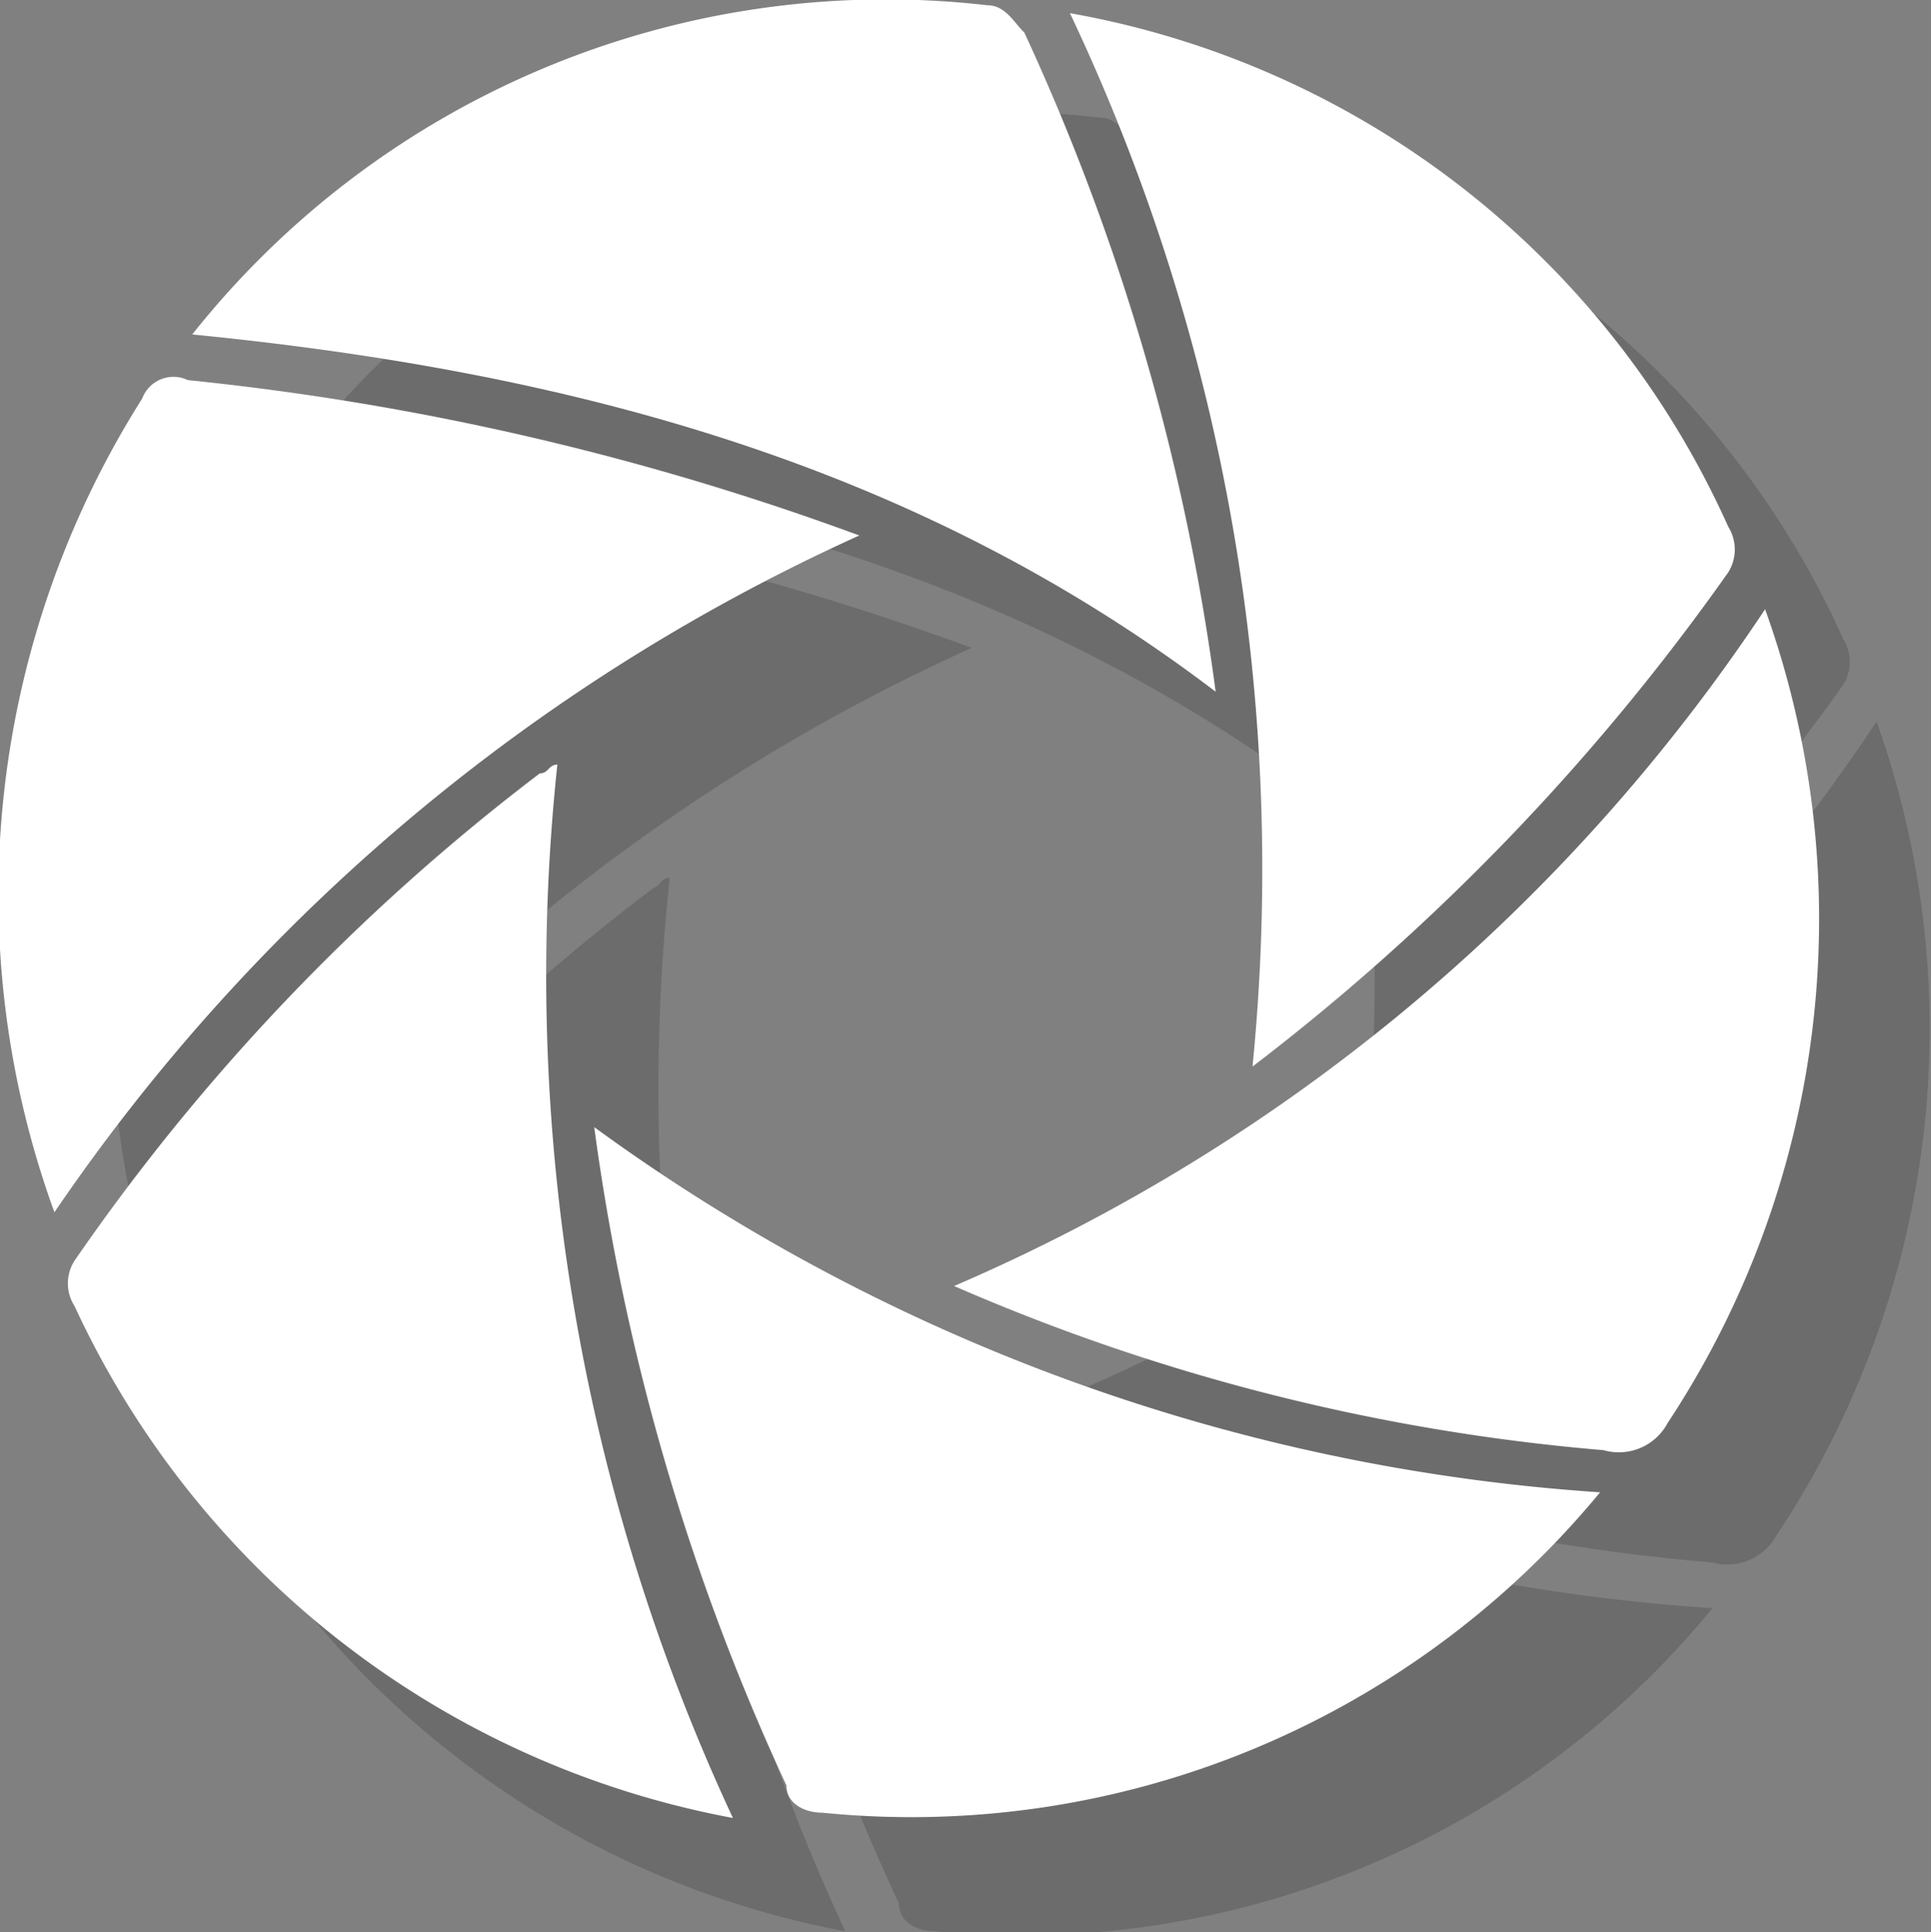 <svg id="Layer_1" data-name="Layer 1" xmlns="http://www.w3.org/2000/svg" width="22" height="22.01" viewBox="0 0 22 22.01"><rect x="0" y="0" width="22" height="22.01" fill="#808080" stroke="none"/><defs><style>.cls-1{opacity:0.16;}.cls-2{fill:#fff;}</style></defs><title>logo-crushpixel</title><path class="cls-1" d="M15.13,9.15c-3.44-2.6-7.4-3.64-11.67-4.06a10.11,10.11,0,0,1,9.07-3.75c.21,0,.31.21.41.31A26,26,0,0,1,15.13,9.15Z"/><path class="cls-1" d="M19.51,18.32A10.18,10.18,0,0,1,10.65,22c-.21,0-.41-.11-.41-.32a25.58,25.58,0,0,1-2.19-7.5A21.92,21.92,0,0,0,19.51,18.32Z"/><path class="cls-1" d="M7.63,10a22.66,22.66,0,0,0,2,12,10.35,10.35,0,0,1-7.5-5.84.44.44,0,0,1,0-.52,24.37,24.37,0,0,1,5.31-5.52C7.53,10.09,7.53,10,7.63,10Z"/><path class="cls-1" d="M15.55,13.42a22.73,22.73,0,0,0-2.09-12A10.19,10.19,0,0,1,21,7.28a.49.49,0,0,1,0,.52A25.68,25.68,0,0,1,15.55,13.42Z"/><path class="cls-1" d="M21.38,8.22a10.42,10.42,0,0,1-1.14,9.27.64.64,0,0,1-.73.31,23.39,23.39,0,0,1-7.4-1.88A20.91,20.91,0,0,0,21.38,8.22Z"/><path class="cls-1" d="M11.07,7.38A22.06,22.06,0,0,0,1.9,15.09a10.6,10.6,0,0,1,1-9.27.39.39,0,0,1,.52-.21A31.36,31.36,0,0,1,11.07,7.38Z"/><path class="cls-2" d="M13.85,7.88C10.42,5.27,6.46,4.23,2.19,3.81A10.09,10.09,0,0,1,11.25.06c.21,0,.31.21.42.31A26,26,0,0,1,13.85,7.88Z"/><path class="cls-2" d="M18.23,17a10.17,10.17,0,0,1-8.86,3.65c-.2,0-.41-.1-.41-.31a26.07,26.07,0,0,1-2.19-7.5A21.9,21.9,0,0,0,18.23,17Z"/><path class="cls-2" d="M6.35,8.71a22.72,22.72,0,0,0,2,12,10.35,10.35,0,0,1-7.5-5.83.48.48,0,0,1,0-.52A24.25,24.25,0,0,1,6.15,8.81C6.25,8.81,6.25,8.71,6.35,8.71Z"/><path class="cls-2" d="M14.27,12.15a22.79,22.79,0,0,0-2.08-12A10.16,10.16,0,0,1,19.69,6a.49.49,0,0,1,0,.52A25.78,25.78,0,0,1,14.27,12.15Z"/><path class="cls-2" d="M20.11,6.94A10.42,10.42,0,0,1,19,16.21a.63.63,0,0,1-.73.31,23.39,23.39,0,0,1-7.4-1.87A21.08,21.08,0,0,0,20.11,6.94Z"/><path class="cls-2" d="M9.79,6.1A22.12,22.12,0,0,0,.62,13.81a10.57,10.57,0,0,1,1-9.27.38.38,0,0,1,.52-.21A31.28,31.28,0,0,1,9.79,6.1Z"/></svg>
